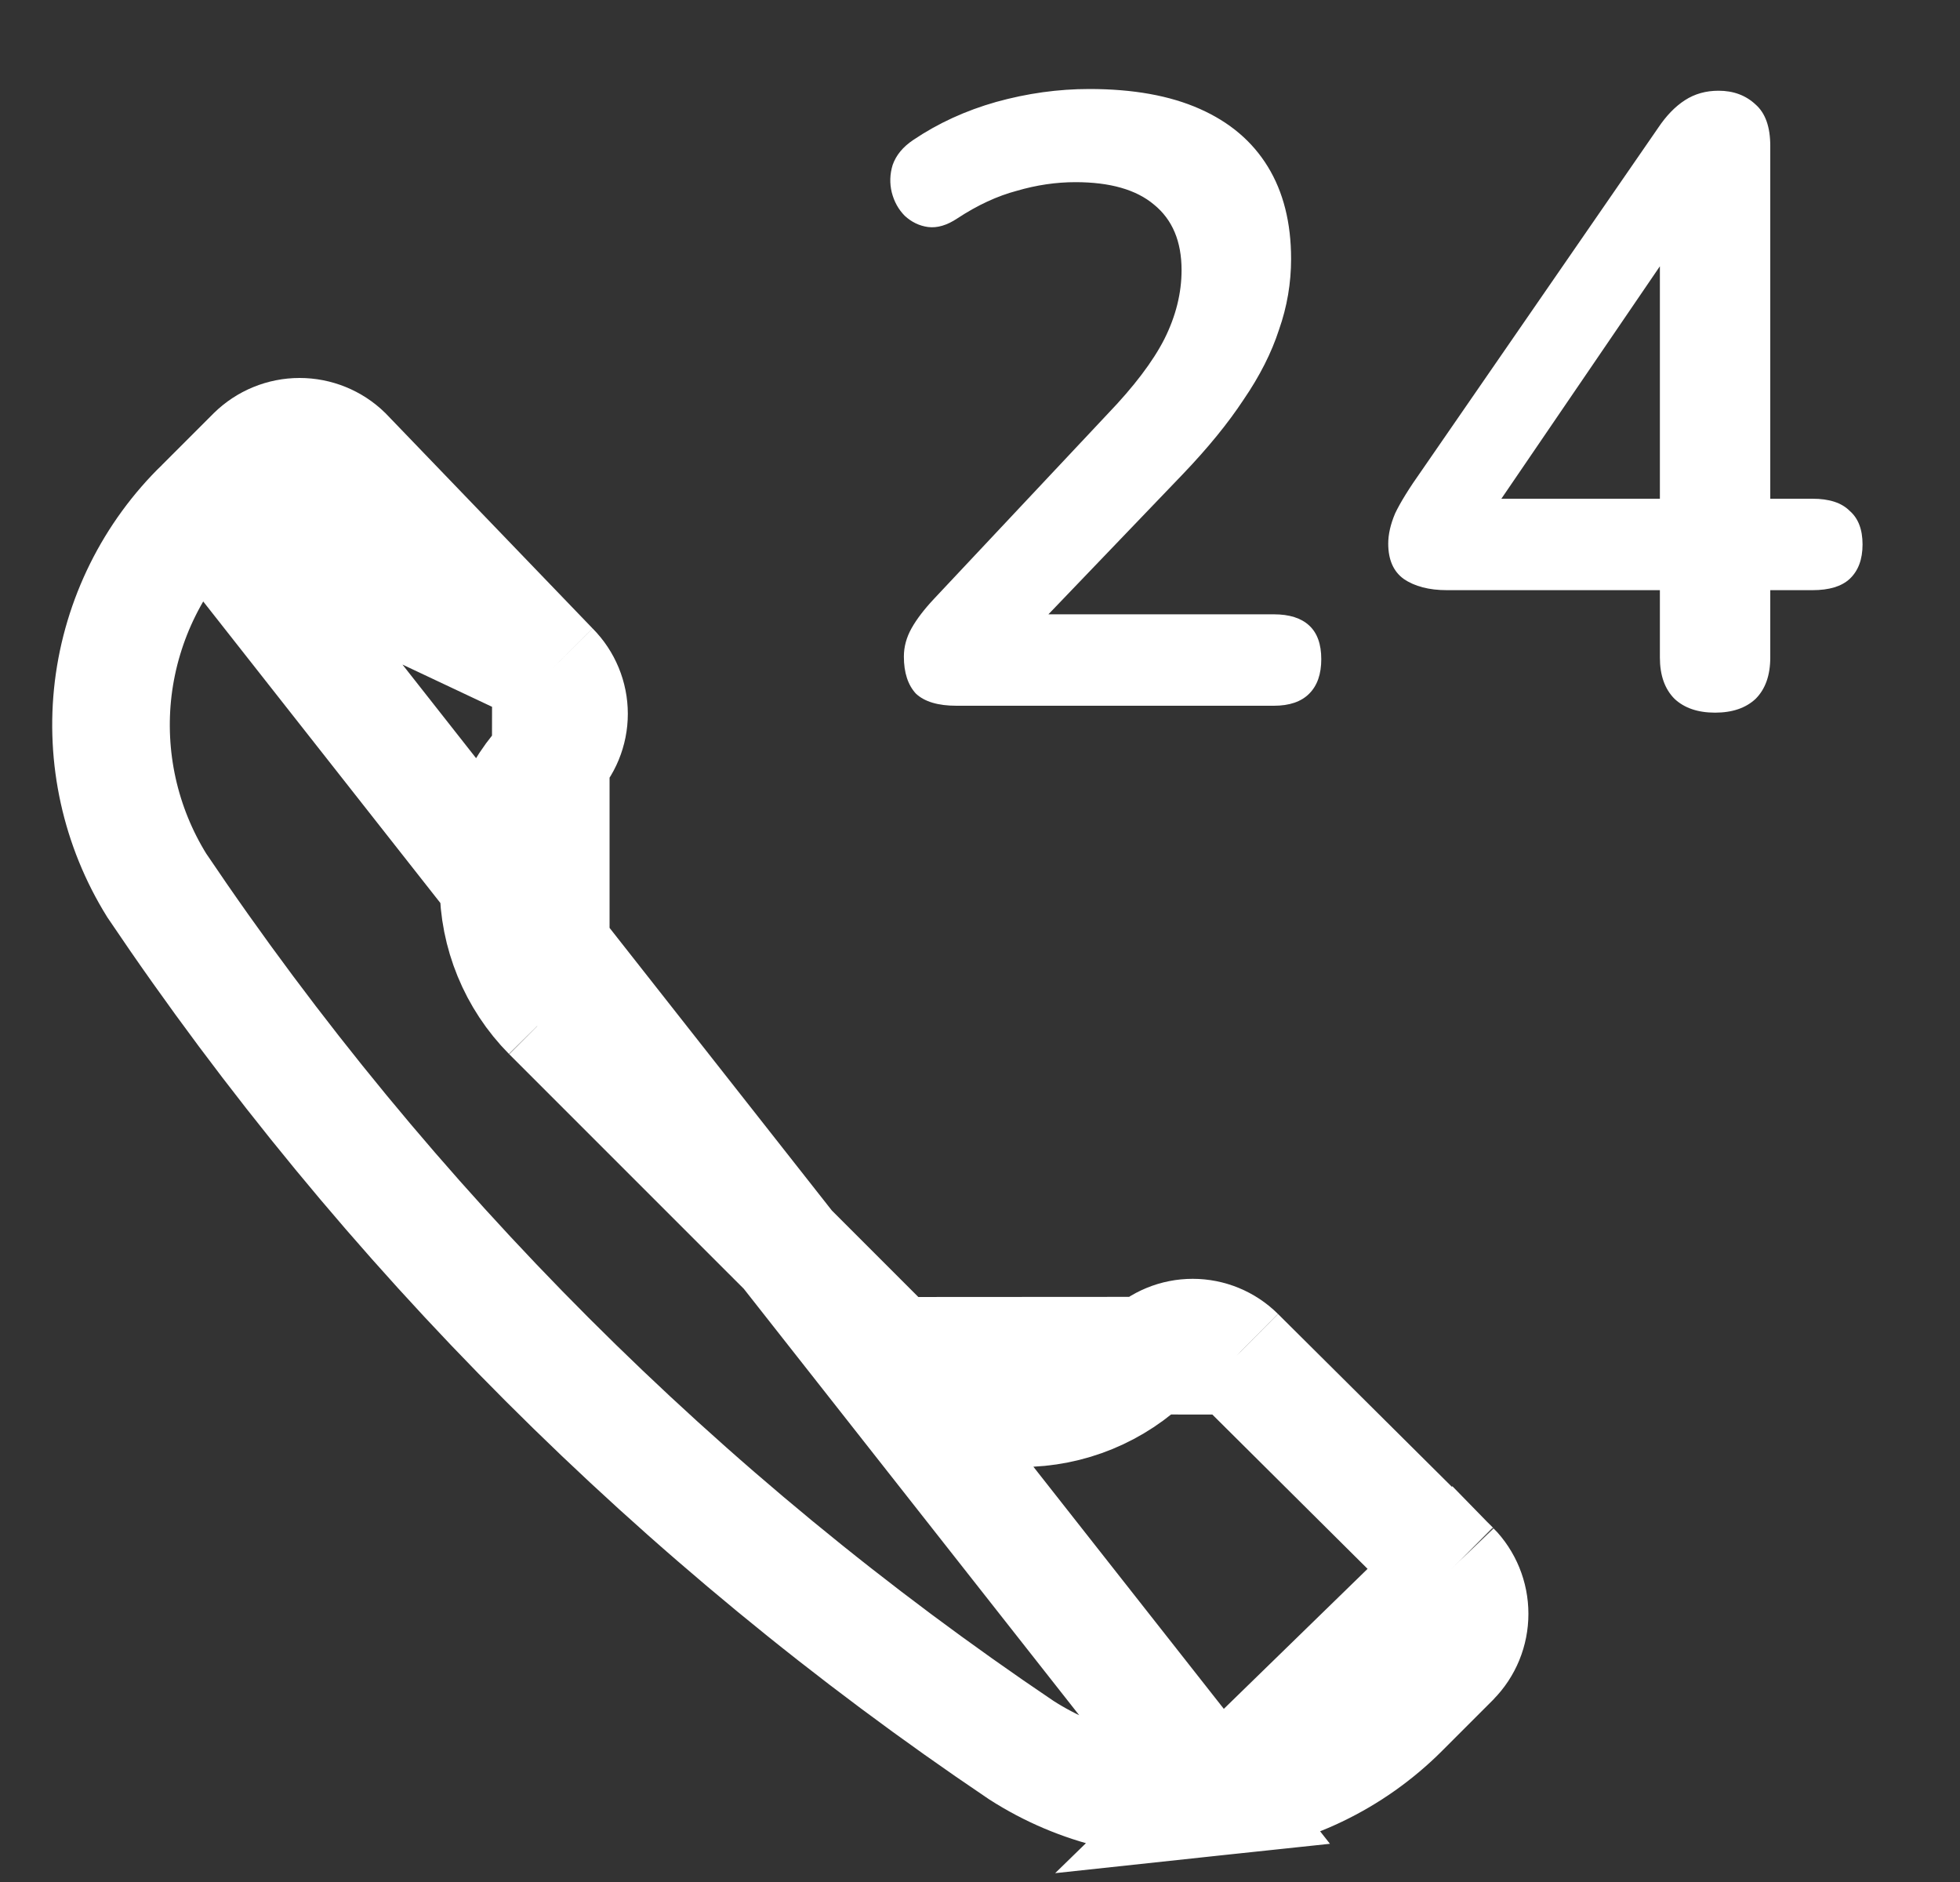 <svg width="25" height="24" viewBox="0 0 25 24" fill="none" xmlns="http://www.w3.org/2000/svg">
<rect x="0" y="0" width="25" height="24" fill="#333333" stroke="none"/>
<g clip-path="url(#clip0_501_23300)">
<path d="M2.595 6.461L2.595 6.461C1.958 7.079 1.552 7.897 1.444 8.778C1.338 9.655 1.534 10.542 2 11.292C4.931 15.644 8.676 19.388 13.028 22.319C13.772 22.796 14.656 23.005 15.536 22.911L2.595 6.461ZM2.595 6.461L2.603 6.453M2.595 6.461L2.603 6.453M2.603 6.453L3.253 5.803C3.405 5.654 3.609 5.57 3.821 5.57C4.032 5.57 4.235 5.652 4.386 5.799L7.018 8.534L7.018 8.534M2.603 6.453L7.018 8.534M7.018 8.534L7.027 8.543M7.018 8.534L7.027 8.543M7.027 8.543C7.175 8.692 7.258 8.893 7.258 9.103C7.258 9.312 7.175 9.514 7.027 9.662L7.025 9.664M7.027 8.543L7.025 9.664M7.025 9.664C6.598 10.096 6.358 10.68 6.358 11.289C6.358 11.897 6.598 12.481 7.025 12.913L7.025 12.913M7.025 9.664L7.025 12.913M7.025 12.913L7.028 12.916M7.025 12.913L7.028 12.916M7.028 12.916L11.4 17.287L11.4 17.287M7.028 12.916L11.4 17.287M11.4 17.287L11.403 17.29M11.4 17.287L11.403 17.29M11.403 17.29C11.835 17.718 12.419 17.958 13.027 17.958C13.636 17.958 14.219 17.718 14.652 17.29L14.653 17.288M11.403 17.29L14.653 17.288M14.653 17.288C14.802 17.141 15.003 17.058 15.213 17.058C15.423 17.058 15.624 17.141 15.772 17.288L15.773 17.289M14.653 17.288L15.773 17.289M15.773 17.289L18.511 20.01M15.773 17.289L18.511 20.01M18.511 20.01C18.512 20.011 18.512 20.012 18.513 20.012M18.511 20.01L18.513 20.012M18.513 20.012C18.662 20.164 18.745 20.367 18.745 20.58C18.745 20.793 18.662 20.997 18.512 21.148C18.512 21.149 18.512 21.149 18.511 21.15L17.863 21.798C17.863 21.798 17.863 21.798 17.863 21.798C17.237 22.424 16.416 22.817 15.536 22.911L18.513 20.012Z" stroke="white" stroke-width="1.5"/>
<path d="M12.2 9C11.966 9 11.793 8.949 11.683 8.846C11.581 8.736 11.529 8.578 11.529 8.373C11.529 8.248 11.562 8.127 11.628 8.01C11.694 7.893 11.79 7.768 11.914 7.636L14.125 5.282C14.463 4.93 14.705 4.611 14.851 4.325C14.998 4.032 15.071 3.738 15.071 3.445C15.071 3.078 14.954 2.8 14.719 2.609C14.492 2.418 14.158 2.323 13.718 2.323C13.469 2.323 13.22 2.36 12.97 2.433C12.721 2.499 12.468 2.616 12.211 2.785C12.079 2.873 11.955 2.91 11.837 2.895C11.727 2.88 11.628 2.833 11.54 2.752C11.46 2.671 11.405 2.572 11.375 2.455C11.346 2.338 11.35 2.22 11.386 2.103C11.43 1.978 11.518 1.872 11.65 1.784C11.966 1.571 12.318 1.41 12.706 1.3C13.102 1.19 13.498 1.135 13.894 1.135C14.452 1.135 14.921 1.219 15.302 1.388C15.684 1.557 15.973 1.802 16.171 2.125C16.369 2.448 16.468 2.84 16.468 3.302C16.468 3.61 16.417 3.911 16.314 4.204C16.219 4.497 16.069 4.794 15.863 5.095C15.665 5.396 15.405 5.715 15.082 6.052L13.014 8.208V7.834H16.248C16.446 7.834 16.597 7.882 16.699 7.977C16.802 8.072 16.853 8.215 16.853 8.406C16.853 8.597 16.802 8.743 16.699 8.846C16.597 8.949 16.446 9 16.248 9H12.2ZM21.876 9.088C21.656 9.088 21.484 9.029 21.359 8.912C21.234 8.787 21.172 8.611 21.172 8.384V7.526H18.455C18.228 7.526 18.044 7.478 17.905 7.383C17.773 7.288 17.707 7.137 17.707 6.932C17.707 6.815 17.736 6.686 17.795 6.547C17.861 6.408 17.975 6.224 18.136 5.997L21.15 1.63C21.253 1.476 21.366 1.359 21.491 1.278C21.616 1.197 21.759 1.157 21.92 1.157C22.111 1.157 22.268 1.216 22.393 1.333C22.518 1.443 22.58 1.619 22.58 1.861V6.36H23.119C23.332 6.36 23.489 6.411 23.592 6.514C23.702 6.609 23.757 6.752 23.757 6.943C23.757 7.134 23.702 7.28 23.592 7.383C23.489 7.478 23.332 7.526 23.119 7.526H22.58V8.384C22.58 8.611 22.518 8.787 22.393 8.912C22.268 9.029 22.096 9.088 21.876 9.088ZM21.172 6.36V2.928H21.491L18.895 6.734V6.36H21.172Z" fill="white"/>
</g>
<defs>
<clipPath id="clip0_501_23300">
<rect width="24" height="24" fill="white" transform="translate(0.333)"/>
</clipPath>
</defs>
</svg>
